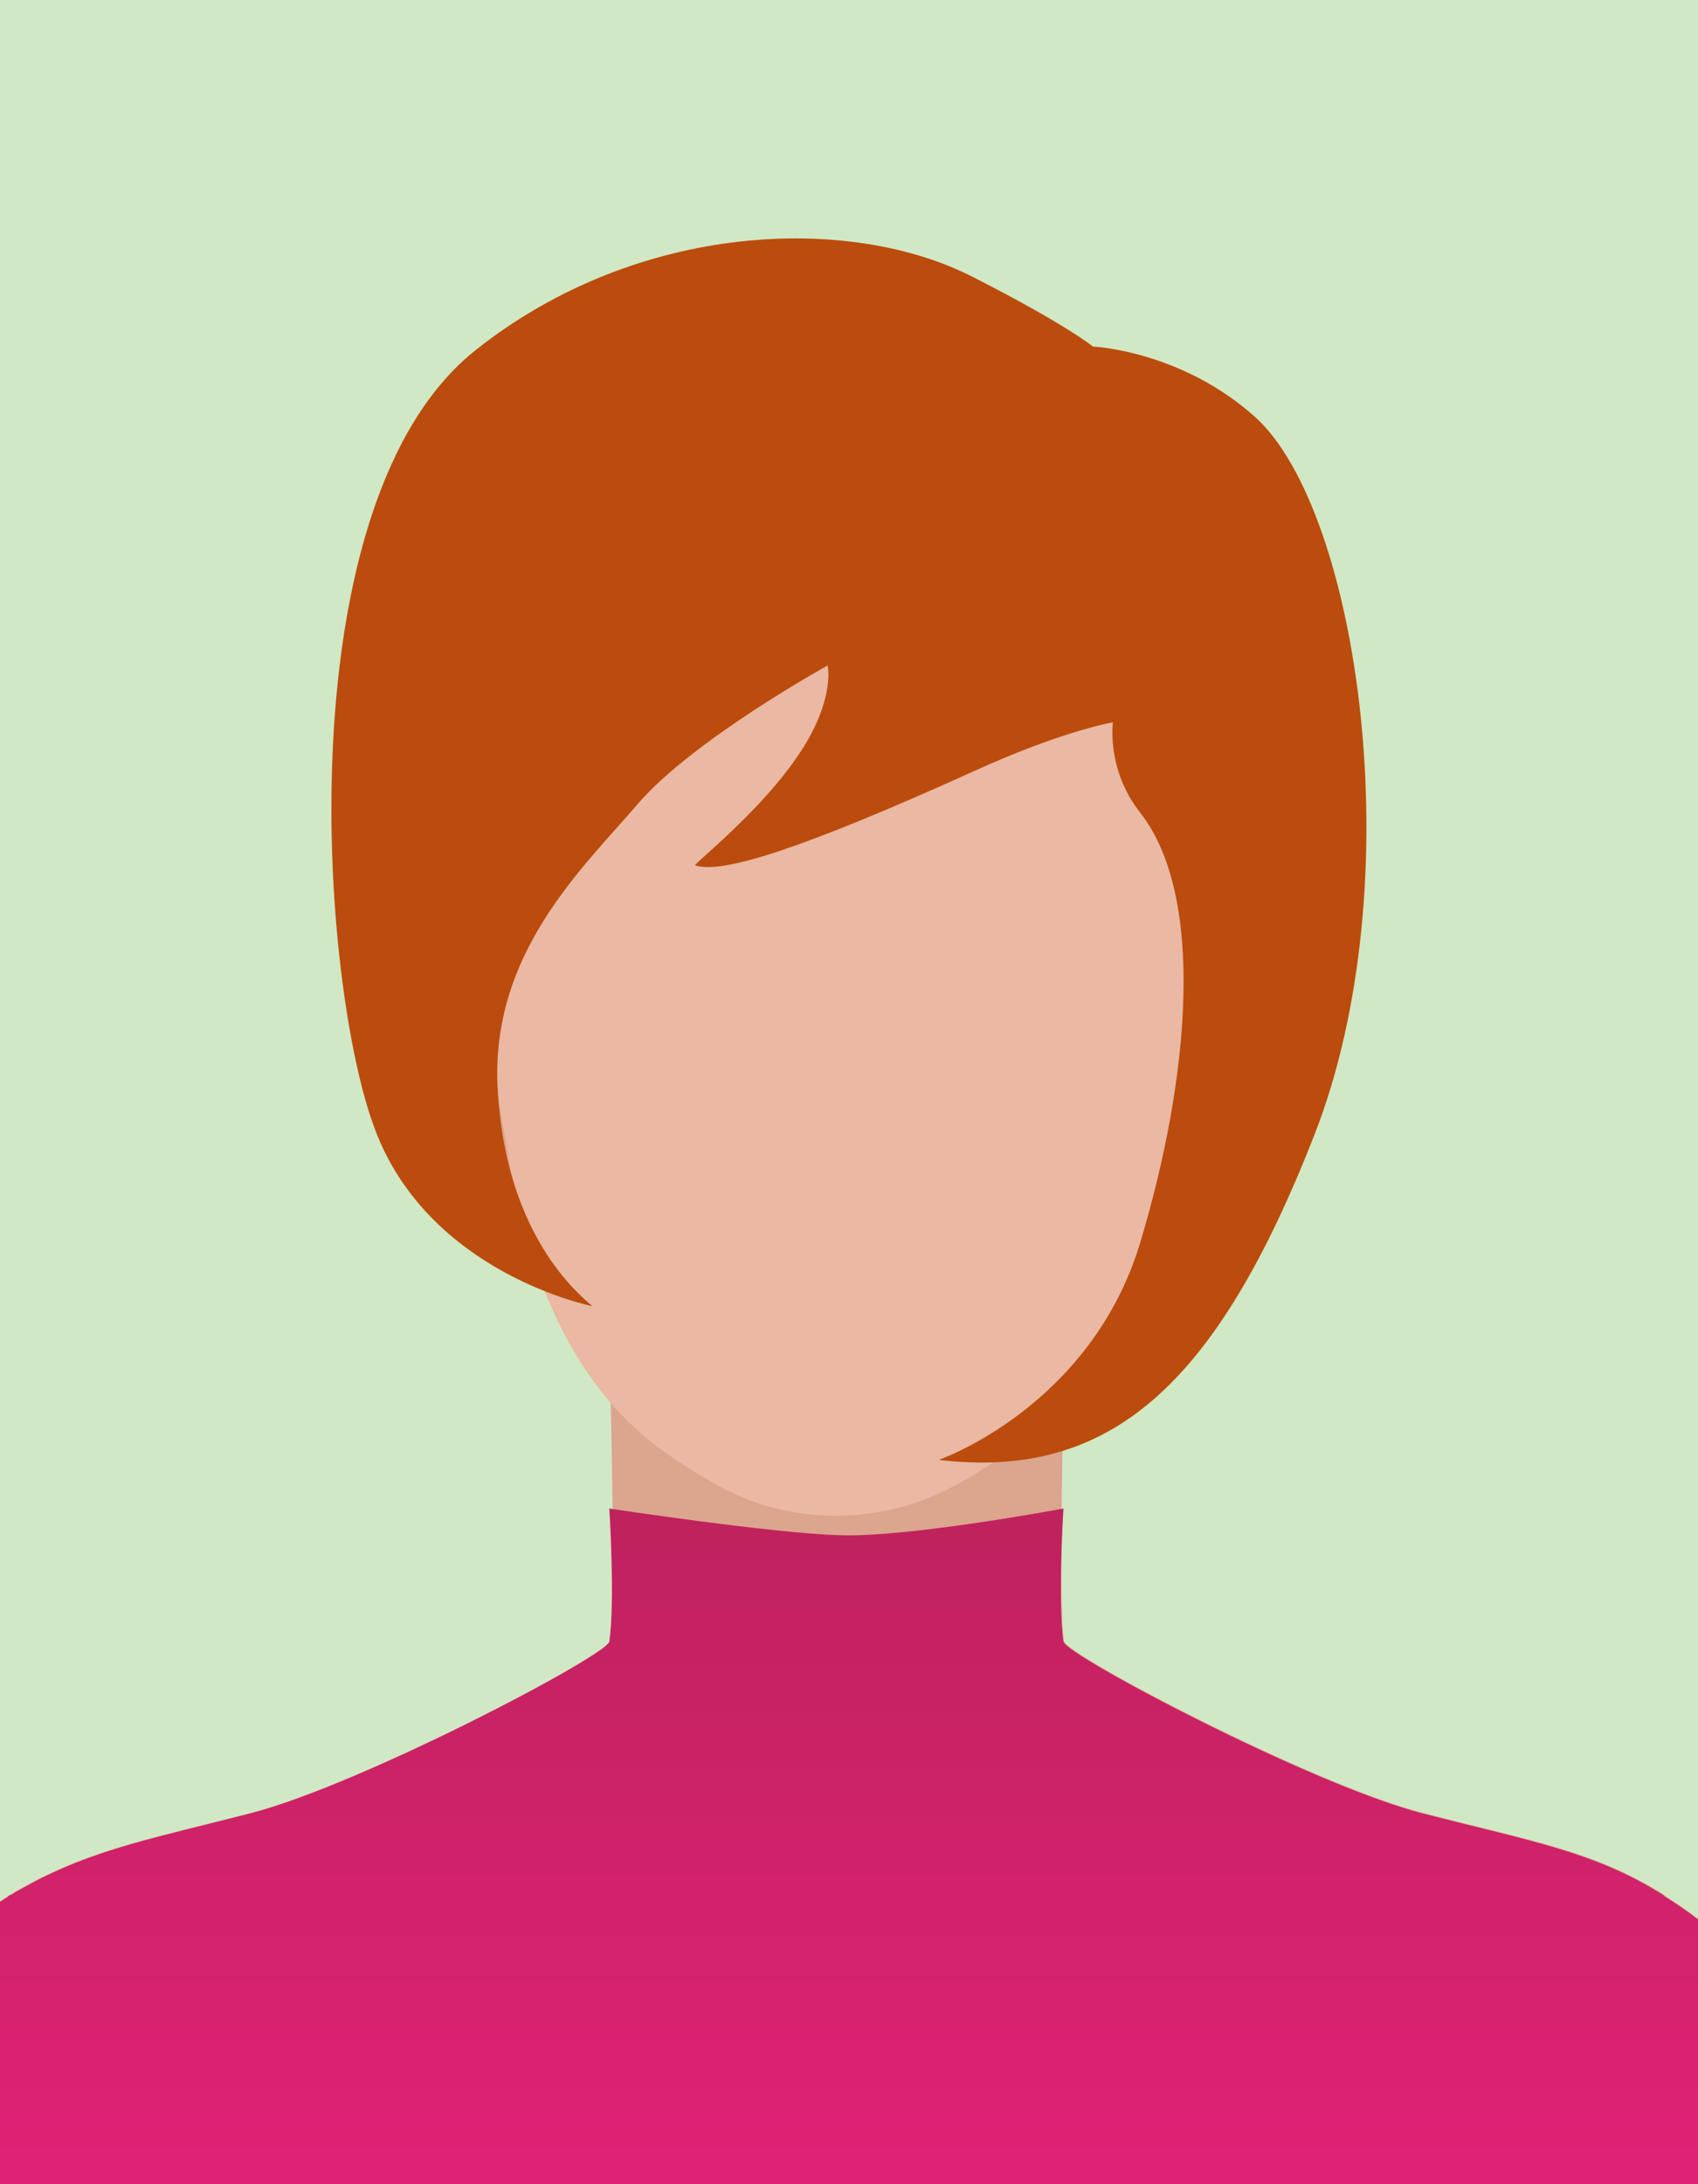<?xml version="1.0" encoding="UTF-8"?>
<svg id="uuid-955b2f28-e5ec-423c-a9ac-3e834394e6d0" data-name="Ebene 2" xmlns="http://www.w3.org/2000/svg" xmlns:xlink="http://www.w3.org/1999/xlink" viewBox="0 0 35 45">
  <defs>
    <style>
      .uuid-828ed1da-7edc-4473-a094-f68dfafa6406 {
        fill: url(#uuid-19e1f398-bfb3-49bc-b34f-dab424179a6c);
      }

      .uuid-4f79db1c-a81a-44c4-9261-fdf11f11c0cf {
        fill: #bb4c0d;
      }

      .uuid-fe09f8a7-9210-4f59-a320-746ab1110f29 {
        clip-path: url(#uuid-157407d4-1870-40da-8484-b8e55a1cb0a2);
      }

      .uuid-9e37e62f-f308-4348-9084-12e196fd67aa {
        fill: #eab8a3;
      }

      .uuid-c1adca38-36aa-4c94-934a-5e64151560af {
        fill: #dca58e;
      }

      .uuid-956e68ff-6e5d-4b95-92a0-3f50b80f4af1 {
        fill: #d1e8c4;
      }

      .uuid-4ea98cac-544e-4449-9973-f7cdee4aa5d5 {
        fill: #dca48d;
      }

      .uuid-5da0520e-8940-4495-8ca3-3b38f983a17b {
        fill: #e1a98e;
      }
    </style>
    <clipPath id="uuid-157407d4-1870-40da-8484-b8e55a1cb0a2">
      <rect class="uuid-956e68ff-6e5d-4b95-92a0-3f50b80f4af1" width="35" height="45"/>
    </clipPath>
    <linearGradient id="uuid-19e1f398-bfb3-49bc-b34f-dab424179a6c" x1="17.24" y1="142.14" x2="17.24" y2="31.07" gradientUnits="userSpaceOnUse">
      <stop offset=".01" stop-color="#00ace9"/>
      <stop offset=".14" stop-color="#5b72b6"/>
      <stop offset=".21" stop-color="#f1b65c"/>
      <stop offset=".33" stop-color="#f05a24"/>
      <stop offset=".86" stop-color="#e32279"/>
      <stop offset="1" stop-color="#bf225d"/>
    </linearGradient>
  </defs>
  <g id="uuid-ab430d38-e54b-41ce-b808-203e142e50cd" data-name="Layer 1">
    <g>
      <rect class="uuid-956e68ff-6e5d-4b95-92a0-3f50b80f4af1" width="35" height="45"/>
      <g class="uuid-fe09f8a7-9210-4f59-a320-746ab1110f29">
        <g>
          <path class="uuid-5da0520e-8940-4495-8ca3-3b38f983a17b" d="M42.24,93.63h-4.39s-4.59-16.49-4.85-17.54c-.26-1.05-1.38-13.56-1.9-17.82-.53-4.26-.96-20.59.62-20.26,2.4.5,6.05,2.57,6.32,7.68.1,1.91.25,5.83.29,8.32.08,4.49.16,13.45.36,14.48.33,1.64,2.16,7.34,2.29,9.37.13,2.03,1.25,15.77,1.25,15.77Z"/>
          <path class="uuid-5da0520e-8940-4495-8ca3-3b38f983a17b" d="M-7.73,93.63H-3.34s4.58-16.49,4.85-17.54c.26-1.05,1.38-13.56,1.9-17.82.53-4.26.96-20.59-.63-20.26-2.4.5-6.06,2.57-6.32,7.68-.1,1.91-.25,5.83-.29,8.32-.08,4.49-.15,13.45-.36,14.48-.32,1.64-2.16,7.34-2.29,9.37-.13,2.03-1.25,15.77-1.25,15.77Z"/>
          <path class="uuid-c1adca38-36aa-4c94-934a-5e64151560af" d="M28.52,68.08c.63-5.31,1.98-12.71,3.69-17.1,1.71-4.39,2.89-11.43,2.08-11.95-1.42-.89-2.67-1.09-4.96-1.68-2.29-.59-7.36-3.26-7.4-3.54-.12-.82,0-5.24,0-5.24h-9.35s.12,4.42,0,5.24c-.04.28-5.11,2.95-7.4,3.54-2.29.59-3.41.77-4.97,1.69-.83.49.38,7.54,2.09,11.93,1.7,4.39,3.05,11.79,3.69,17.1.51,4.26.76,5.26-1.33,9.79-1.96,4.26-2.73,6.17-2.73,6.17,0,0,9.47,1.44,15.34,1.46,5.87-.02,15.34-1.46,15.34-1.46,0,0-.77-1.91-2.73-6.17-2.09-4.53-1.84-5.53-1.33-9.79Z"/>
          <path class="uuid-828ed1da-7edc-4473-a094-f68dfafa6406" d="M36.71,99.71c.08-5.04-2.84-13.65-4.15-15.8-.2-.47-1-2.39-2.68-6.04-.62-1.33-1.02-2.35-1.29-3.24h-.03c-.63-2.15-.4-3.54-.05-6.55.46-3.81,1.28-8.69,2.34-12.76.07,1.22.16,2.26.24,2.96.52,4.26,1.64,16.77,1.9,17.82.26,1.05,4.85,17.54,4.85,17.54h4.39s-1.11-13.74-1.25-15.77c-.13-2.03-1.97-7.73-2.29-9.37-.21-1.02-.28-9.99-.36-14.48-.04-2.49-.19-6.41-.29-8.32-.18-3.44-1.89-5.5-3.73-6.63,0,0-.02-.02-.03-.03-1.42-.89-2.67-1.09-4.96-1.68-2.29-.59-7.36-3.26-7.4-3.54-.12-.82,0-2.74,0-2.74,0,0-3.21.6-4.61.55-1.39-.04-4.75-.55-4.75-.55,0,0,.12,1.92,0,2.74-.04.28-5.11,2.95-7.4,3.54-1.95.5-3.04.71-4.28,1.32-.03.01-.05.03-.08.04-.15.08-.3.16-.46.25-.02,0-.03.02-.05.03-.03.02-.06.04-.1.05-.01,0-.02.02-.03.03-1.83,1.14-3.53,3.19-3.71,6.62-.1,1.91-.25,5.83-.29,8.32-.08,4.49-.16,13.45-.36,14.48-.33,1.64-2.16,7.34-2.29,9.37-.13,2.03-1.25,15.77-1.25,15.77H-3.35s4.59-16.49,4.85-17.54c.26-1.05,1.38-13.56,1.9-17.82.09-.69.17-1.71.24-2.92,1.05,4.07,1.87,8.93,2.33,12.73.51,4.26.76,5.26-1.33,9.79-1.97,4.26-2.73,6.17-2.73,6.17h.03c-.95,1.6-2.84,11.3-1.99,16.57.51,3.15,6.31,35.16,6.31,35.16,0,0-.24,3.12-.39,6.38h32.06c-.65-3.41-1.43-6.87-1.43-6.87,0,0,.16-32.37.21-35.56Z"/>
          <path class="uuid-9e37e62f-f308-4348-9084-12e196fd67aa" d="M21.42,10.63c-1.07-.79-2.66-1.16-4.18-1.15-1.52,0-3.11.37-4.18,1.15-3.51,2.59-3.41,7.21-2.77,12.14.7,5.4,2.85,6.8,3.88,7.46.86.56,1.73.99,3.07,1,1.33-.02,2.21-.44,3.08-1,1.03-.66,3.17-2.05,3.87-7.46.64-4.94.74-9.55-2.77-12.14Z"/>
          <path class="uuid-4ea98cac-544e-4449-9973-f7cdee4aa5d5" d="M10.18,24.68s-.91-1.36-.97-1.62c-.06-.26-.65-2.84-.45-3.28.2-.45.58-.72.93-.13l.34.58s.08,1.29.25,2.43c.17,1.14.56,2.57-.1,2.02Z"/>
          <path class="uuid-4ea98cac-544e-4449-9973-f7cdee4aa5d5" d="M24.31,24.68s.91-1.36.97-1.62c.06-.26.65-2.84.45-3.28-.2-.45-.59-.72-.93-.13l-.34.58s-.08,1.29-.25,2.43c-.18,1.14-.56,2.57.1,2.02Z"/>
        </g>
        <path class="uuid-4f79db1c-a81a-44c4-9261-fdf11f11c0cf" d="M19.37,30.07s3.11-1.09,4.13-4.46c1.02-3.38,1.36-7.14,0-8.87-.7-.89-.56-1.86-.56-1.86-.09.02-1.09.2-2.87,1.01-3.54,1.6-5.18,2.12-5.74,1.94-.07-.02,1.9-1.52,2.52-2.98.31-.72.21-1.14.21-1.14,0,0-2.79,1.54-3.92,2.86-1.13,1.32-3.05,3.08-2.88,5.89.16,2.8,1.47,4.05,1.95,4.45,0,0-3.36-.66-4.48-3.64-1.13-2.97-1.87-12.95,2.09-16.07,3.34-2.64,7.71-2.79,10.24-1.49,1.89.96,2.47,1.43,2.47,1.43,0,0,1.81.08,3.34,1.45,2.14,1.93,3.26,9.59,1.22,14.8-2.04,5.21-4.24,7.09-7.72,6.69Z"/>
      </g>
    </g>
  </g>
</svg>